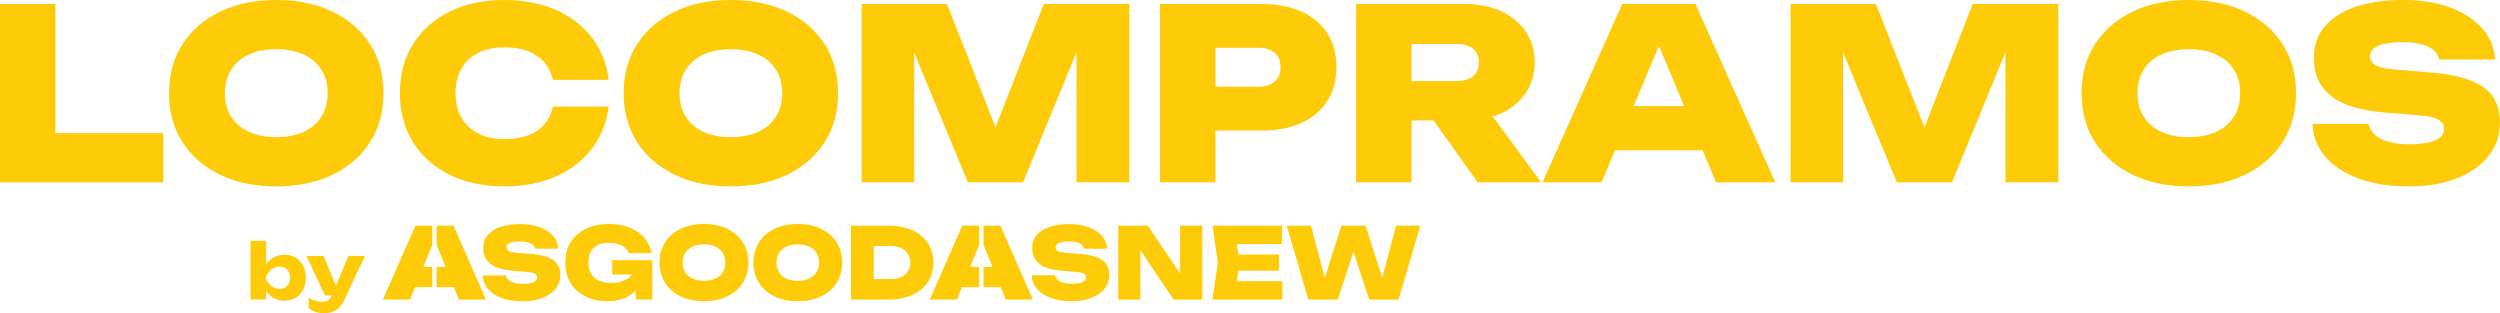 <?xml version="1.0" encoding="UTF-8"?>
<svg id="Ebene_2" data-name="Ebene 2" xmlns="http://www.w3.org/2000/svg" viewBox="0 0 683.47 85.65">
  <defs>
    <style>
      .cls-1 {
        fill: #fecb08;
      }
    </style>
  </defs>
  <g id="Ebene_1-2" data-name="Ebene 1">
    <g>
      <path class="cls-1" d="M80.81,70.43c-.88-.53-1.91-.79-3.07-.79s-2.11.26-3.01.78c-.78.46-1.43,1.08-1.97,1.85v-6.42h-4.27v16.03h4.27v-2.31c.53.78,1.18,1.41,1.96,1.86.89.52,1.89.78,3.02.78s2.19-.26,3.07-.78c.88-.52,1.57-1.26,2.06-2.21.49-.95.74-2.04.74-3.28s-.25-2.37-.74-3.31c-.49-.94-1.18-1.68-2.06-2.21ZM78.96,77.51c-.24.46-.58.82-1.01,1.07-.43.26-.93.39-1.5.39s-1.11-.13-1.62-.39c-.51-.26-.96-.61-1.35-1.07s-.69-.98-.89-1.56c.21-.6.51-1.12.89-1.58s.84-.82,1.35-1.08,1.05-.4,1.62-.4,1.07.13,1.5.4c.43.26.77.62,1.01,1.08.24.46.36.99.36,1.58s-.12,1.1-.36,1.56Z"/>
      <path class="cls-1" d="M95.25,69.99l-3.42,8.11-3.37-8.11h-4.68l5.06,10.78h1.86v.02c-.29.67-.65,1.12-1.09,1.37s-.95.37-1.52.37c-.68,0-1.3-.09-1.87-.27-.57-.18-1.18-.48-1.83-.9v2.96c.64.44,1.3.77,1.98.99.68.21,1.46.32,2.33.32.69,0,1.37-.11,2.04-.33.67-.22,1.29-.59,1.86-1.11s1.07-1.22,1.47-2.09l5.7-12.12h-4.52Z"/>
    </g>
    <g>
      <path class="cls-1" d="M249.41,62.95c-1.82-.83-3.94-1.25-6.37-1.25h-10.39v20.19h10.39c2.42,0,4.54-.42,6.37-1.25,1.82-.83,3.24-2.01,4.25-3.53,1.01-1.52,1.52-3.29,1.52-5.32s-.51-3.82-1.52-5.33c-1.01-1.51-2.43-2.68-4.25-3.51M248.21,74.18c-.43.68-1.05,1.21-1.84,1.57-.8.37-1.75.55-2.84.55h-4.66v-9.04h4.66c1.09,0,2.04.18,2.84.55.8.37,1.41.89,1.84,1.56.43.67.65,1.48.65,2.41s-.22,1.71-.65,2.4"/>
      <polygon class="cls-1" points="322.62 74.74 313.81 61.7 305.71 61.7 305.71 81.88 311.77 81.88 311.77 68.42 320.84 81.88 328.7 81.88 328.7 61.7 322.62 61.7 322.62 74.74"/>
      <path class="cls-1" d="M295.9,77.14c-.69.29-1.66.43-2.89.43-.9,0-1.68-.09-2.34-.28-.66-.19-1.19-.46-1.57-.81-.39-.35-.61-.76-.69-1.22h-6.35c.04,1.4.51,2.63,1.43,3.7.92,1.07,2.18,1.9,3.79,2.49s3.49.89,5.63.89,3.9-.3,5.45-.9c1.55-.6,2.76-1.44,3.62-2.53.86-1.09,1.29-2.35,1.29-3.78,0-1.18-.27-2.17-.81-2.95-.54-.78-1.4-1.4-2.6-1.86-1.19-.46-2.76-.76-4.7-.9l-3.9-.32c-1.04-.09-1.75-.26-2.14-.51-.39-.25-.58-.57-.58-.97,0-.54.33-.94.98-1.21.65-.27,1.54-.4,2.65-.4.84,0,1.57.08,2.18.24.61.16,1.08.39,1.41.69.33.3.53.64.61,1.04h6.35c-.09-1.35-.59-2.53-1.49-3.54-.91-1.01-2.13-1.8-3.66-2.35-1.53-.56-3.29-.83-5.26-.83s-3.82.25-5.33.75c-1.51.5-2.68,1.24-3.53,2.22-.84.98-1.26,2.19-1.26,3.65,0,1.78.65,3.19,1.95,4.24,1.3,1.05,3.4,1.68,6.31,1.9l3.55.3c1.17.09,1.95.27,2.34.52.39.26.59.6.59,1.01,0,.59-.35,1.03-1.04,1.32"/>
      <polygon class="cls-1" points="381.66 61.7 377.89 75.95 373.32 61.7 366.73 61.7 362.19 75.96 358.41 61.7 351.76 61.7 357.68 81.88 365.73 81.88 370.02 68.86 374.32 81.88 382.36 81.88 388.29 61.7 381.66 61.7"/>
      <polygon class="cls-1" points="338.58 73.99 349.65 73.99 349.65 69.58 338.58 69.58 338.11 66.7 350.46 66.7 350.46 61.7 331.46 61.7 332.96 71.79 331.46 81.88 350.59 81.88 350.59 76.87 338.11 76.87 338.58 73.99"/>
      <path class="cls-1" d="M178.35,71.14h-10.98v3.9h5.44c-.09.13-.19.26-.3.38-.57.63-1.33,1.1-2.27,1.43-.94.32-2.02.48-3.24.48s-2.35-.21-3.27-.62c-.92-.41-1.63-1.03-2.13-1.86-.49-.82-.74-1.85-.74-3.07s.22-2.22.67-3.01c.45-.79,1.09-1.38,1.92-1.78.83-.39,1.83-.59,2.97-.59.93,0,1.78.11,2.53.34.75.22,1.39.55,1.9.97.51.42.85.93,1.01,1.52h6.3c-.29-1.56-.93-2.94-1.94-4.14-1-1.2-2.33-2.14-3.97-2.83-1.64-.68-3.6-1.02-5.88-1.02-1.65,0-3.19.23-4.62.69-1.43.46-2.68,1.13-3.77,2.02-1.09.89-1.93,1.99-2.53,3.3-.6,1.31-.9,2.83-.9,4.55s.3,3.24.9,4.55c.6,1.31,1.43,2.41,2.49,3.3,1.06.89,2.28,1.56,3.66,2.02,1.38.46,2.86.69,4.44.69,1.69,0,3.16-.25,4.41-.74,1.26-.49,2.3-1.17,3.12-2.05.03-.03.06-.07.09-.11l.28,2.44h4.39v-10.74Z"/>
      <path class="cls-1" d="M149.78,70.32c-1.19-.46-2.76-.76-4.7-.9l-3.9-.32c-1.04-.09-1.75-.26-2.14-.51-.39-.25-.58-.57-.58-.97,0-.54.33-.94.98-1.21.65-.27,1.54-.4,2.65-.4.84,0,1.57.08,2.18.24.61.16,1.08.39,1.41.69.33.3.53.64.61,1.04h6.35c-.09-1.35-.59-2.53-1.49-3.54-.91-1.01-2.13-1.8-3.66-2.35-1.53-.56-3.29-.83-5.26-.83s-3.82.25-5.33.75c-1.51.5-2.68,1.24-3.53,2.22-.84.98-1.26,2.19-1.26,3.65,0,1.78.65,3.19,1.95,4.24,1.3,1.05,3.4,1.68,6.31,1.9l3.55.3c1.17.09,1.95.27,2.34.52.39.26.59.6.59,1.01,0,.59-.35,1.03-1.04,1.32-.69.29-1.66.43-2.89.43-.9,0-1.68-.09-2.34-.28-.66-.19-1.19-.46-1.57-.81-.39-.35-.61-.76-.69-1.22h-6.35c.04,1.4.51,2.63,1.43,3.7.92,1.07,2.18,1.9,3.79,2.49s3.49.89,5.63.89,3.9-.3,5.45-.9c1.55-.6,2.76-1.44,3.62-2.53.86-1.09,1.29-2.35,1.29-3.78,0-1.18-.27-2.17-.81-2.95-.54-.78-1.4-1.4-2.6-1.86"/>
      <path class="cls-1" d="M228.73,77.33c1.01-1.58,1.52-3.43,1.52-5.54s-.51-3.97-1.52-5.54c-1.01-1.58-2.43-2.81-4.25-3.69-1.82-.88-3.94-1.32-6.37-1.32s-4.54.44-6.37,1.32c-1.82.88-3.24,2.11-4.25,3.69-1.01,1.58-1.52,3.43-1.52,5.54s.51,3.97,1.52,5.54c1.01,1.58,2.43,2.81,4.25,3.69,1.82.88,3.94,1.32,6.37,1.32s4.54-.44,6.37-1.32c1.82-.88,3.24-2.11,4.25-3.69M223.22,74.44c-.47.74-1.14,1.32-2.01,1.72-.87.4-1.91.61-3.11.61s-2.24-.2-3.11-.61c-.87-.4-1.54-.98-2.01-1.72-.47-.74-.7-1.63-.7-2.65s.23-1.91.7-2.65c.47-.74,1.13-1.32,2.01-1.72.87-.4,1.91-.61,3.11-.61s2.24.2,3.11.61c.87.4,1.54.98,2.01,1.72.47.74.7,1.63.7,2.65s-.23,1.91-.7,2.65"/>
      <path class="cls-1" d="M198.82,81.02c1.82-.88,3.24-2.11,4.25-3.69,1.01-1.58,1.52-3.43,1.52-5.54s-.51-3.97-1.52-5.54c-1.01-1.58-2.43-2.81-4.25-3.69-1.82-.88-3.94-1.32-6.37-1.32s-4.54.44-6.37,1.32c-1.82.88-3.24,2.11-4.25,3.69-1.01,1.58-1.52,3.43-1.52,5.54s.51,3.97,1.52,5.54c1.01,1.58,2.43,2.81,4.25,3.69,1.82.88,3.94,1.32,6.37,1.32s4.54-.44,6.37-1.32M187.34,74.44c-.47-.74-.7-1.63-.7-2.65s.23-1.91.7-2.65c.47-.74,1.13-1.32,2.01-1.72.87-.4,1.91-.61,3.11-.61s2.24.2,3.11.61c.87.4,1.54.98,2.01,1.72.47.74.7,1.63.7,2.65s-.23,1.91-.7,2.65c-.47.74-1.14,1.32-2.01,1.72-.87.4-1.91.61-3.11.61s-2.24-.2-3.11-.61c-.87-.4-1.54-.98-2.01-1.72"/>
      <polygon class="cls-1" points="113.49 78.49 118.19 78.49 118.19 72.97 115.73 72.97 118.19 66.94 118.19 61.7 113.56 61.7 104.7 81.88 112.11 81.88 113.49 78.49"/>
      <polygon class="cls-1" points="125.45 81.88 132.85 81.88 124 61.7 119.37 61.7 119.37 66.94 119.37 66.94 121.83 72.97 119.37 72.97 119.37 78.49 124.07 78.49 125.45 81.88"/>
      <polygon class="cls-1" points="262.99 78.49 267.7 78.49 267.7 72.97 265.24 72.97 267.7 66.94 267.7 61.7 263.07 61.7 254.21 81.88 261.61 81.88 262.99 78.49"/>
      <polygon class="cls-1" points="274.96 81.88 282.36 81.88 273.51 61.7 268.88 61.7 268.88 66.94 268.88 66.94 271.33 72.97 268.88 72.97 268.88 78.49 273.58 78.49 274.96 81.88"/>
    </g>
    <g>
      <polygon class="cls-1" points="15.15 1.1 0 1.1 0 49.85 44.66 49.85 44.66 36.4 15.15 36.4 15.15 1.1"/>
      <path class="cls-1" d="M90.9,3.19c-4.4-2.12-9.52-3.19-15.37-3.19s-10.97,1.06-15.37,3.19c-4.4,2.12-7.82,5.09-10.27,8.9-2.45,3.81-3.67,8.28-3.67,13.39s1.22,9.58,3.67,13.39c2.45,3.81,5.87,6.78,10.27,8.9,4.4,2.12,9.52,3.19,15.37,3.19s10.97-1.06,15.37-3.19c4.4-2.12,7.82-5.09,10.27-8.9,2.45-3.81,3.67-8.28,3.67-13.39s-1.22-9.58-3.67-13.39c-2.45-3.81-5.87-6.78-10.27-8.9ZM87.88,31.88c-1.13,1.8-2.74,3.19-4.84,4.16-2.1.98-4.6,1.46-7.51,1.46s-5.41-.49-7.51-1.46c-2.1-.98-3.72-2.36-4.84-4.16-1.13-1.8-1.69-3.93-1.69-6.4s.56-4.6,1.69-6.4c1.13-1.8,2.74-3.19,4.84-4.16,2.1-.98,4.6-1.46,7.51-1.46s5.41.49,7.51,1.46c2.1.98,3.71,2.36,4.84,4.16,1.13,1.8,1.69,3.93,1.69,6.4s-.56,4.6-1.69,6.4Z"/>
      <path class="cls-1" d="M130.78,14.43c1.99-1,4.38-1.5,7.15-1.5,2.47,0,4.62.36,6.44,1.07,1.82.72,3.3,1.73,4.45,3.06,1.15,1.32,1.94,2.92,2.37,4.78h15.21c-.52-4.38-2.03-8.2-4.52-11.47-2.49-3.27-5.79-5.82-9.88-7.64-4.09-1.82-8.79-2.73-14.07-2.73-5.72,0-10.72,1.06-15.01,3.19-4.29,2.12-7.63,5.09-10.01,8.9-2.38,3.81-3.58,8.28-3.58,13.39s1.19,9.58,3.58,13.39c2.38,3.81,5.72,6.78,10.01,8.9s9.29,3.19,15.01,3.19c5.29,0,9.98-.91,14.07-2.73,4.1-1.82,7.39-4.38,9.88-7.67,2.49-3.29,4-7.11,4.52-11.44h-15.21c-.43,1.91-1.22,3.53-2.37,4.88-1.15,1.34-2.63,2.35-4.45,3.02-1.82.67-3.96,1.01-6.44,1.01-2.77,0-5.16-.51-7.15-1.53-1.99-1.02-3.53-2.46-4.62-4.32-1.08-1.86-1.62-4.09-1.62-6.69s.54-4.84,1.62-6.73c1.08-1.88,2.62-3.33,4.62-4.32Z"/>
      <path class="cls-1" d="M215.18,3.19c-4.4-2.12-9.52-3.19-15.37-3.19s-10.97,1.06-15.37,3.19c-4.4,2.12-7.82,5.09-10.27,8.9-2.45,3.81-3.67,8.28-3.67,13.39s1.22,9.58,3.67,13.39c2.45,3.81,5.87,6.78,10.27,8.9,4.4,2.12,9.52,3.19,15.37,3.19s10.97-1.06,15.37-3.19c4.4-2.12,7.82-5.09,10.27-8.9,2.45-3.81,3.67-8.28,3.67-13.39s-1.22-9.58-3.67-13.39c-2.45-3.81-5.87-6.78-10.27-8.9ZM212.16,31.88c-1.13,1.8-2.74,3.19-4.84,4.16-2.1.98-4.6,1.46-7.51,1.46s-5.41-.49-7.51-1.46c-2.1-.98-3.72-2.36-4.84-4.16-1.13-1.8-1.69-3.93-1.69-6.4s.56-4.6,1.69-6.4c1.13-1.8,2.74-3.19,4.84-4.16,2.1-.98,4.6-1.46,7.51-1.46s5.41.49,7.51,1.46c2.1.98,3.71,2.36,4.84,4.16,1.13,1.8,1.69,3.93,1.69,6.4s-.56,4.6-1.69,6.4Z"/>
      <polygon class="cls-1" points="272.17 34.82 258.89 1.1 235.56 1.1 235.56 49.85 249.92 49.85 249.92 14.37 264.61 49.85 279.69 49.85 294.32 14.29 294.32 49.85 308.75 49.85 308.75 1.1 285.35 1.1 272.17 34.82"/>
      <path class="cls-1" d="M355.97,3.25c-3.05-1.43-6.71-2.15-10.95-2.15h-27.89v48.75h15.15v-14.17h12.74c4.25,0,7.9-.71,10.95-2.15s5.38-3.44,6.99-6.04c1.6-2.6,2.41-5.63,2.41-9.1s-.8-6.55-2.41-9.13c-1.6-2.58-3.93-4.58-6.99-6.01ZM348.49,22.29c-1.06.95-2.55,1.43-4.45,1.43h-11.76v-10.66h11.76c1.91,0,3.39.46,4.45,1.37,1.06.91,1.59,2.23,1.59,3.96s-.53,2.95-1.59,3.9Z"/>
      <path class="cls-1" d="M410.47,30.97c2.86-1.32,5.09-3.19,6.69-5.59,1.6-2.4,2.41-5.17,2.41-8.29s-.8-6-2.41-8.39c-1.6-2.38-3.83-4.25-6.69-5.59-2.86-1.34-6.18-2.02-9.95-2.02h-29.77v48.75h15.15v-16.9h6.03l12.04,16.9h17.35l-13.21-17.98c.82-.26,1.61-.56,2.36-.9ZM385.9,12.02h12.35c1.91,0,3.39.43,4.45,1.3,1.06.87,1.59,2.12,1.59,3.77s-.53,2.9-1.59,3.77c-1.06.87-2.55,1.3-4.45,1.3h-12.35v-10.14Z"/>
      <path class="cls-1" d="M443.49,1.1l-21.78,48.75h16.12l3.69-8.77h23.96l3.68,8.77h16.19L463.51,1.1h-20.02ZM446.61,28.99l6.92-16.44,6.89,16.44h-13.81Z"/>
      <polygon class="cls-1" points="526.13 34.82 512.85 1.1 489.51 1.1 489.51 49.85 503.88 49.85 503.88 14.37 518.57 49.85 533.65 49.85 548.27 14.29 548.27 49.85 562.7 49.85 562.7 1.1 539.3 1.1 526.13 34.82"/>
      <path class="cls-1" d="M613.76,3.19c-4.4-2.12-9.52-3.19-15.37-3.19s-10.98,1.06-15.37,3.19c-4.4,2.12-7.82,5.09-10.27,8.9-2.45,3.81-3.67,8.28-3.67,13.39s1.22,9.58,3.67,13.39c2.45,3.81,5.87,6.78,10.27,8.9,4.4,2.12,9.52,3.19,15.37,3.19s10.97-1.06,15.37-3.19c4.4-2.12,7.82-5.09,10.27-8.9,2.45-3.81,3.67-8.28,3.67-13.39s-1.22-9.58-3.67-13.39c-2.45-3.81-5.87-6.78-10.27-8.9ZM610.74,31.88c-1.13,1.8-2.74,3.19-4.84,4.16-2.1.98-4.6,1.46-7.51,1.46s-5.41-.49-7.51-1.46c-2.1-.98-3.72-2.36-4.84-4.16-1.13-1.8-1.69-3.93-1.69-6.4s.56-4.6,1.69-6.4c1.13-1.8,2.74-3.19,4.84-4.16,2.1-.98,4.6-1.46,7.51-1.46s5.4.49,7.51,1.46c2.1.98,3.72,2.36,4.84,4.16,1.13,1.8,1.69,3.93,1.69,6.4s-.56,4.6-1.69,6.4Z"/>
      <path class="cls-1" d="M681.52,26.42c-1.3-1.88-3.39-3.38-6.27-4.48-2.88-1.1-6.66-1.83-11.34-2.18l-9.42-.78c-2.51-.22-4.24-.63-5.17-1.23-.93-.61-1.4-1.39-1.4-2.34,0-1.3.79-2.27,2.37-2.92,1.58-.65,3.71-.98,6.4-.98,2.04,0,3.79.2,5.26.58,1.47.39,2.61.94,3.41,1.66s1.29,1.55,1.46,2.5h15.34c-.22-3.25-1.42-6.1-3.61-8.55-2.19-2.45-5.13-4.34-8.84-5.69-3.71-1.34-7.94-2.02-12.71-2.02s-9.23.61-12.87,1.82c-3.64,1.21-6.48,3-8.52,5.36-2.04,2.36-3.05,5.3-3.05,8.81,0,4.29,1.57,7.7,4.71,10.24,3.14,2.54,8.22,4.06,15.24,4.58l8.58.71c2.82.22,4.7.64,5.66,1.27.95.63,1.43,1.44,1.43,2.44,0,1.43-.83,2.49-2.5,3.19-1.67.69-4,1.04-6.99,1.04-2.17,0-4.05-.23-5.66-.68-1.6-.46-2.87-1.1-3.8-1.95-.93-.84-1.49-1.83-1.66-2.96h-15.34c.09,3.38,1.24,6.36,3.45,8.94,2.21,2.58,5.26,4.58,9.17,6.01,3.9,1.43,8.43,2.15,13.58,2.15s9.41-.73,13.16-2.18c3.75-1.45,6.66-3.49,8.74-6.11,2.08-2.62,3.12-5.67,3.12-9.13,0-2.86-.65-5.23-1.95-7.12Z"/>
    </g>
  </g>
</svg>